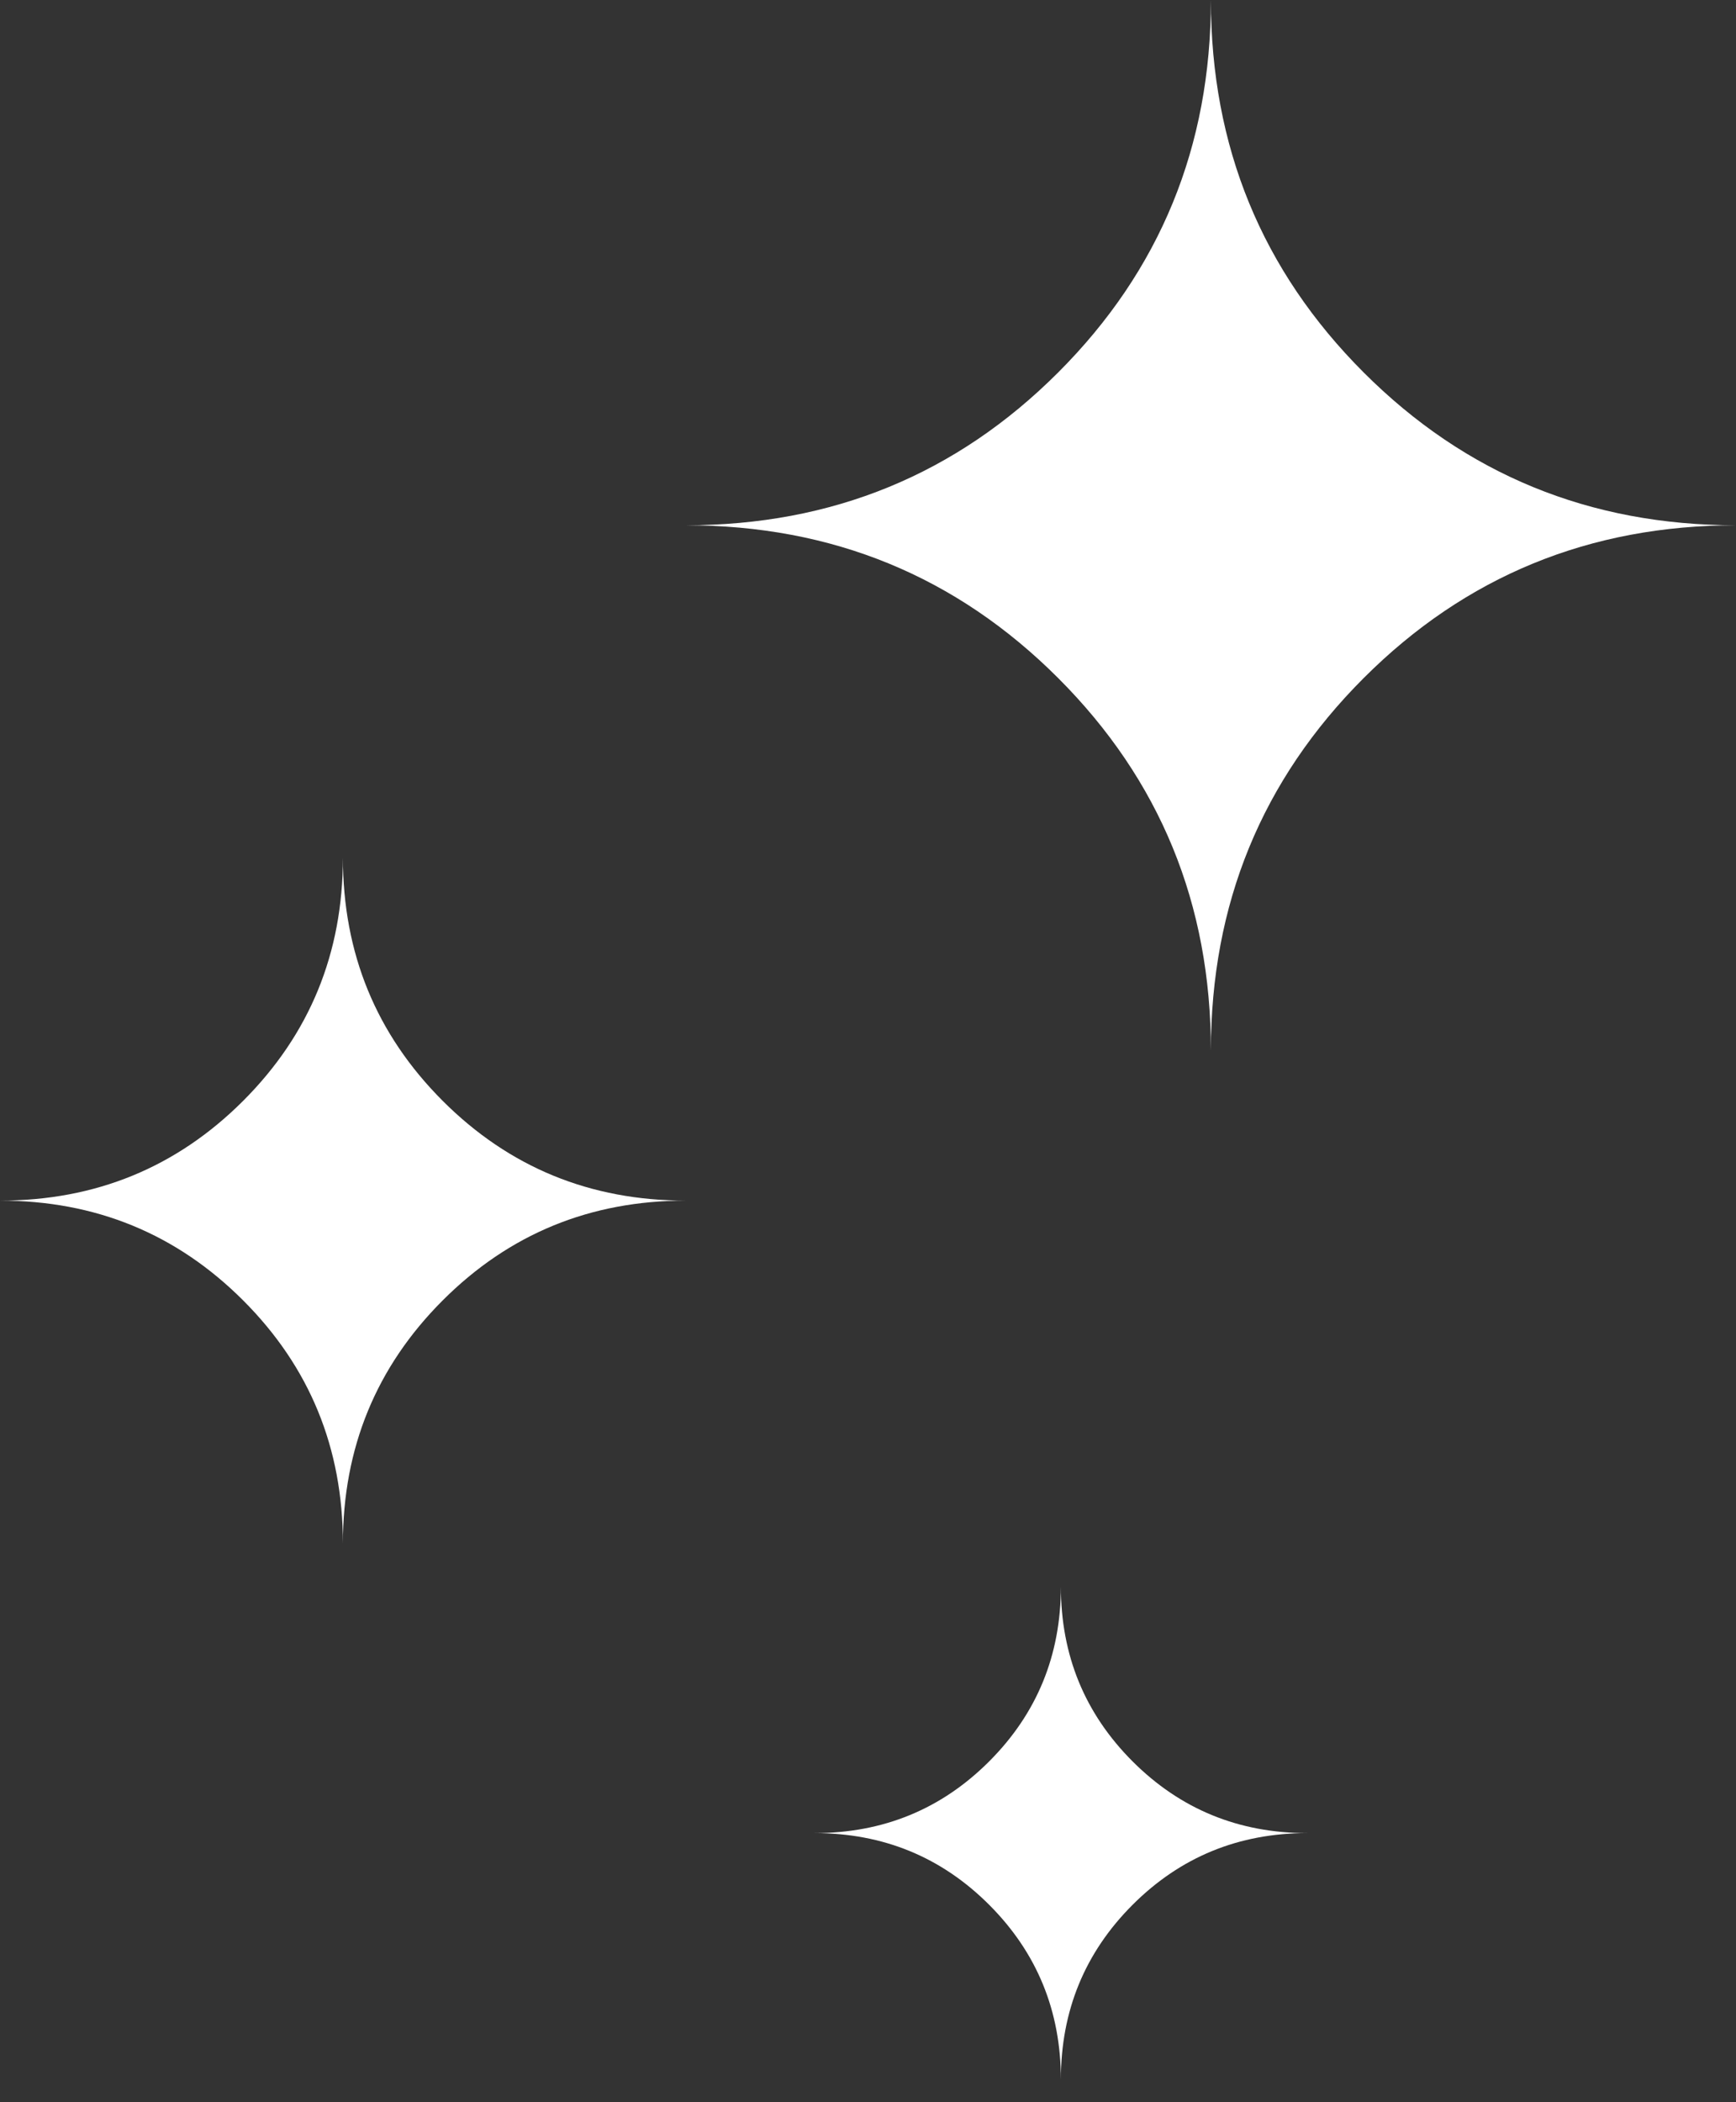 <svg width="57" height="69" viewBox="0 0 57 69" fill="none" xmlns="http://www.w3.org/2000/svg">
<rect x="0" y="0" width="57" height="69" fill="#333333" stroke="none"/>
<path d="M39.759 34.481C39.759 29.675 41.431 25.6 44.775 22.256C48.119 18.913 52.194 17.241 57 17.241C52.194 17.241 48.119 15.569 44.775 12.225C41.431 8.882 39.759 4.807 39.759 0C39.759 4.807 38.088 8.882 34.744 12.225C31.4 15.569 27.325 17.241 22.519 17.241C27.325 17.241 31.4 18.913 34.744 22.256C38.088 25.6 39.759 29.675 39.759 34.481Z" fill="white"/>
<path d="M11.259 50.666C11.259 47.528 12.351 44.866 14.535 42.683C16.718 40.499 19.38 39.407 22.518 39.407C19.38 39.407 16.718 38.315 14.535 36.132C12.351 33.948 11.259 31.287 11.259 28.148C11.259 31.287 10.168 33.948 7.984 36.132C5.8 38.315 3.139 39.407 0 39.407C3.139 39.407 5.8 40.499 7.984 42.683C10.168 44.866 11.259 47.528 11.259 50.666Z" fill="white"/>
<path d="M34.833 68.259C34.833 66.003 35.618 64.091 37.187 62.521C38.757 60.952 40.67 60.167 42.926 60.167C40.67 60.167 38.757 59.382 37.187 57.813C35.618 56.243 34.833 54.33 34.833 52.074C34.833 54.33 34.048 56.243 32.479 57.813C30.91 59.382 28.997 60.167 26.741 60.167C28.997 60.167 30.91 60.952 32.479 62.521C34.048 64.091 34.833 66.003 34.833 68.259Z" fill="white"/>
</svg>
